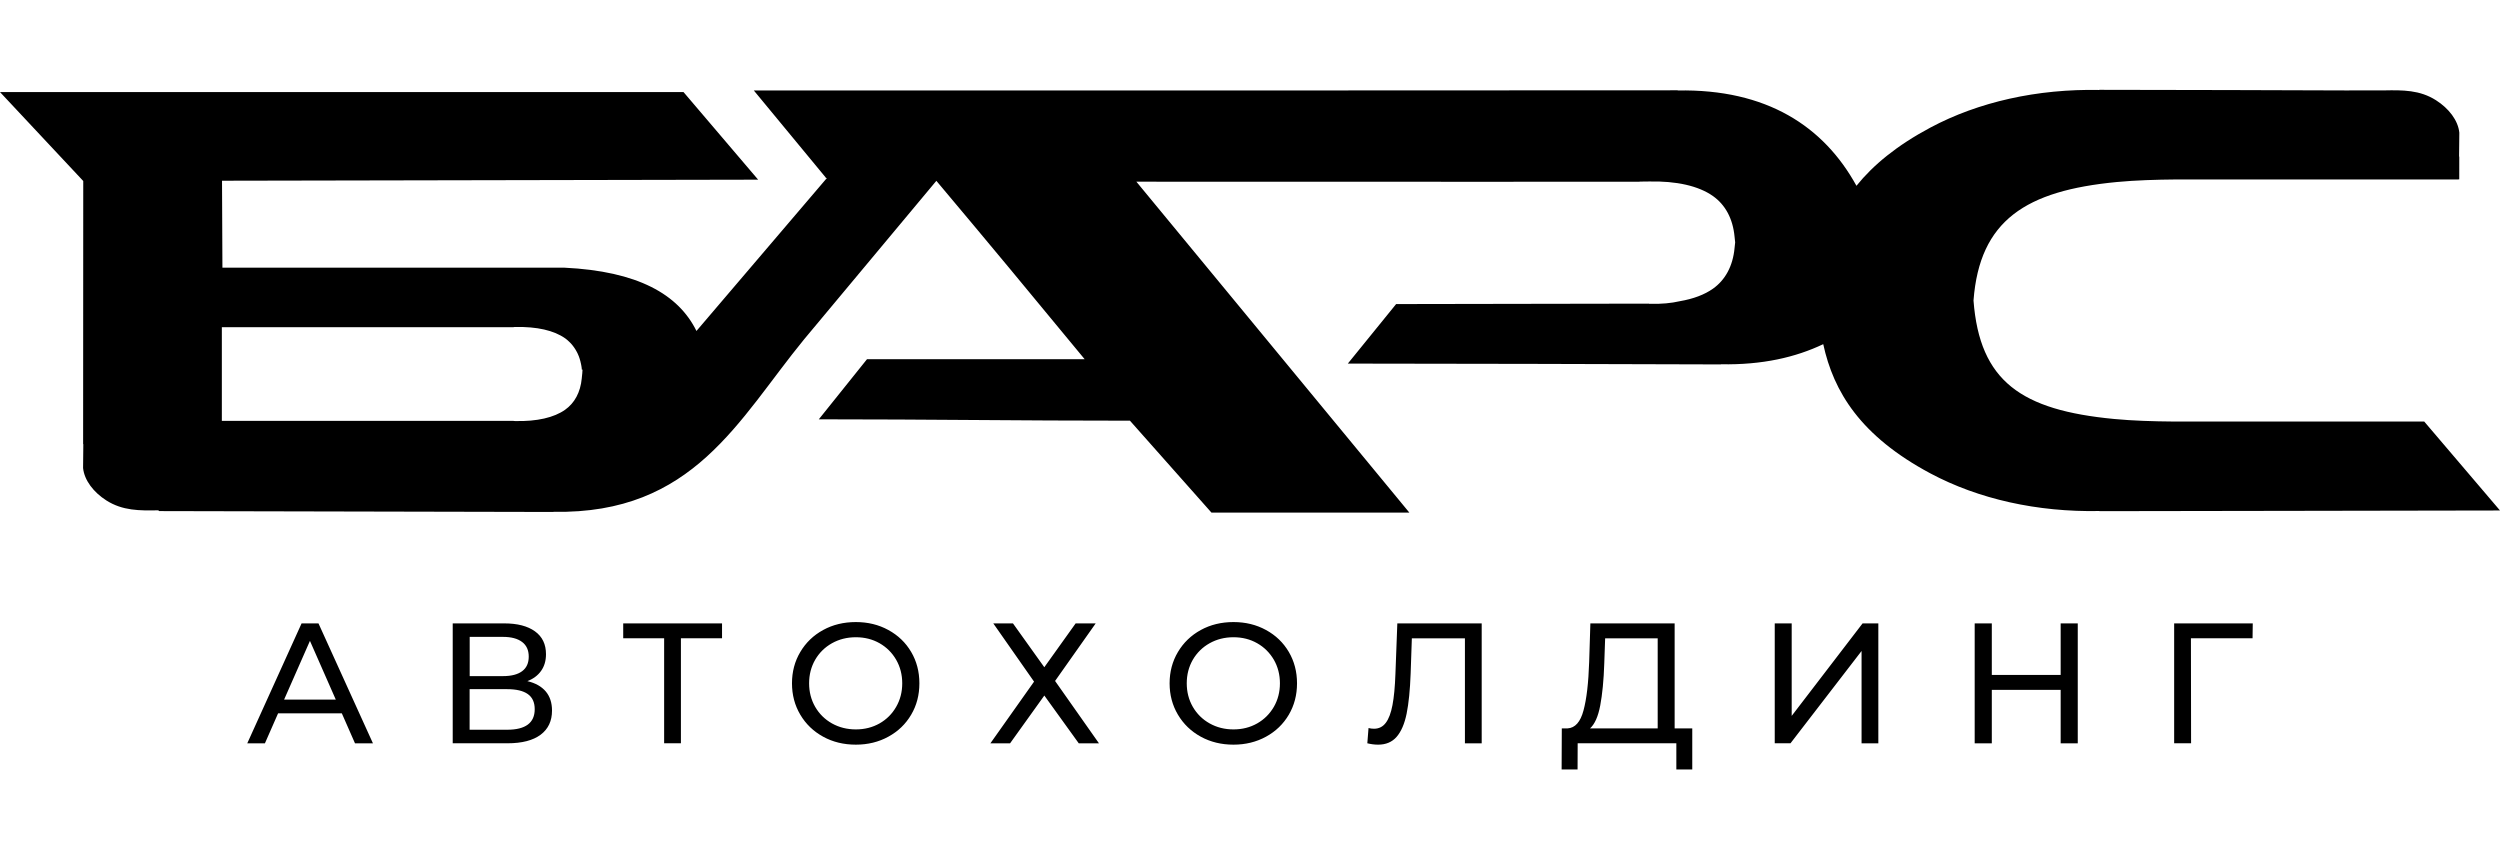 <?xml version="1.0" encoding="UTF-8"?> <svg xmlns="http://www.w3.org/2000/svg" viewBox="0 0 1000.00 343.71" data-guides="{&quot;vertical&quot;:[],&quot;horizontal&quot;:[]}"><path fill="#000000" stroke="none" fill-opacity="1" stroke-width="1" stroke-opacity="1" clip-rule="evenodd" color="rgb(51, 51, 51)" fill-rule="evenodd" class="st0" id="tSvg5098f95bd4" title="Path 1" d="M301.534 36.199C311.144 47.832 320.754 59.465 330.363 71.099C330.323 71.142 330.283 71.185 330.243 71.229C330.43 71.205 330.617 71.182 330.803 71.159C313.397 91.568 295.991 111.978 278.584 132.387C271.375 117.748 255.145 108.478 225.726 107.068C180.14 107.068 134.554 107.068 88.968 107.068C88.915 95.475 88.862 83.882 88.808 72.289C160.29 72.149 231.772 72.009 303.254 71.869C293.308 60.192 283.361 48.516 273.414 36.839C182.28 36.839 91.145 36.839 0.01 36.839C11.106 48.692 22.203 60.545 33.299 72.399C33.283 107.471 33.266 142.544 33.249 177.617C33.276 177.637 33.303 177.656 33.329 177.677C33.296 180.856 33.263 184.036 33.229 187.216C33.729 192.126 37.449 196.936 42.559 200.186C49.059 204.316 55.839 204.276 63.329 204.126C63.432 204.229 63.535 204.333 63.639 204.436C116.228 204.553 168.817 204.669 221.406 204.786C221.406 204.766 221.406 204.746 221.406 204.726C277.514 205.756 295.354 167.817 321.654 135.717C339.283 114.588 356.913 93.458 374.543 72.329C393.532 94.898 414.482 120.128 433.871 143.687C404.845 143.687 375.819 143.687 346.793 143.687C340.37 151.7 333.947 159.714 327.523 167.727C372.902 167.727 406.502 168.277 451.981 168.277C462.847 180.53 473.714 192.783 484.58 205.036C505.65 205.036 542.669 205.036 563.739 205.036C527.343 160.917 490.947 116.798 454.551 72.678C499.04 72.678 543.449 72.709 587.968 72.709C611.441 72.705 634.914 72.702 658.387 72.698C657.537 72.698 656.687 72.698 655.837 72.698C655.837 72.692 655.837 72.685 655.837 72.678C656.34 72.678 656.843 72.678 657.347 72.678C656.843 72.678 656.34 72.678 655.837 72.678C655.837 72.662 655.837 72.645 655.837 72.629C656.057 72.629 656.277 72.629 656.507 72.629C657.207 72.609 657.897 72.609 658.577 72.618C658.577 72.615 658.577 72.612 658.577 72.609C658.867 72.609 659.157 72.609 659.447 72.599C670.617 72.329 679.496 74.388 685.196 78.428C690.056 81.868 693.146 87.368 693.826 94.698C693.926 95.468 694.006 96.208 694.066 96.948C693.996 97.678 693.916 98.428 693.826 99.198C693.146 106.518 690.056 112.018 685.196 115.468C681.826 117.858 677.346 119.548 671.937 120.478C668.547 121.268 664.587 121.638 660.167 121.528C659.947 121.518 659.717 121.518 659.497 121.518C659.497 121.494 659.497 121.471 659.497 121.448C660.35 121.448 661.203 121.448 662.057 121.448C627.378 121.448 592.588 121.628 558.449 121.628C552.009 129.564 545.569 137.501 539.129 145.437C588.898 145.437 638.587 145.647 688.386 145.767C688.386 145.747 688.386 145.727 688.386 145.707C704.966 146.007 718.206 142.937 729.295 137.667C733.425 156.687 744.165 174.397 772.155 189.356C791.394 199.626 814.934 204.896 839.713 204.406C839.713 204.426 839.713 204.446 839.713 204.466C886.102 204.466 952.691 204.216 1000 204.196C989.897 192.336 979.794 180.476 969.691 168.617C936.301 168.617 902.902 168.617 869.513 168.617C861.213 168.547 853.203 168.307 845.613 167.587C808.584 164.057 791.874 152.607 789.404 120.228C789.404 120.218 789.404 120.208 789.404 120.198C789.404 120.188 789.404 120.178 789.404 120.168C791.854 88.088 810.374 76.278 846.743 72.808C854.343 72.089 862.343 71.859 870.643 71.779C878.112 71.779 885.582 71.779 893.052 71.779C917.012 71.819 959.411 71.789 983.41 71.779C983.397 71.765 983.384 71.752 983.37 71.739C983.48 71.739 983.59 71.739 983.7 71.739C983.704 68.712 983.707 65.685 983.71 62.659C983.684 62.639 983.657 62.619 983.63 62.599C983.664 59.422 983.697 56.245 983.73 53.069C983.23 48.149 979.52 43.349 974.4 40.099C967.911 35.969 961.141 36.019 953.661 36.159C949.008 36.163 944.355 36.166 939.701 36.169C939.701 36.173 939.701 36.176 939.701 36.179C907.272 36.109 878.032 35.929 839.703 35.929C839.703 35.949 839.703 35.969 839.703 35.989C814.924 35.499 791.374 40.769 772.145 51.039C758.705 58.209 749.255 66.029 742.585 74.319C729.485 50.499 706.646 35.539 671.077 36.189C671.077 36.166 671.077 36.143 671.077 36.119C547.829 36.219 424.731 36.199 301.534 36.199C301.534 36.199 301.534 36.199 301.534 36.199ZM233.005 147.857C232.965 148.807 232.885 149.797 232.755 150.837C232.755 150.84 232.755 150.844 232.755 150.847C232.752 150.864 232.749 150.88 232.745 150.897C232.745 150.9 232.745 150.904 232.745 150.907C232.745 150.917 232.745 150.927 232.745 150.937C232.745 150.94 232.745 150.944 232.745 150.947C232.745 150.95 232.745 150.954 232.745 150.957C232.742 150.97 232.739 150.984 232.735 150.997C232.735 150.997 232.735 150.997 232.735 150.997C232.735 151.004 232.735 151.01 232.735 151.017C232.735 151.03 232.735 151.044 232.735 151.057C232.735 151.064 232.735 151.07 232.735 151.077C232.735 151.08 232.735 151.084 232.735 151.087C232.735 151.097 232.735 151.107 232.735 151.117C232.732 151.124 232.729 151.13 232.725 151.137C232.725 151.14 232.725 151.144 232.725 151.147C232.725 151.147 232.725 151.147 232.725 151.147C232.725 151.154 232.725 151.16 232.725 151.167C232.725 151.174 232.725 151.18 232.725 151.187C232.725 151.19 232.725 151.194 232.725 151.197C232.725 151.2 232.725 151.204 232.725 151.207C232.725 151.21 232.725 151.214 232.725 151.217C232.725 151.217 232.725 151.217 232.725 151.217C232.722 151.23 232.719 151.244 232.715 151.257C232.715 151.26 232.715 151.264 232.715 151.267C232.715 151.274 232.715 151.28 232.715 151.287C232.715 151.294 232.715 151.3 232.715 151.307C232.712 151.32 232.709 151.334 232.705 151.347C232.175 156.997 229.795 161.247 226.036 163.907C221.636 167.027 214.776 168.617 206.156 168.417C205.936 168.407 205.706 168.407 205.486 168.407C205.486 168.383 205.486 168.36 205.486 168.337C166.57 168.337 127.654 168.337 88.738 168.337C88.738 155.857 88.738 143.367 88.738 130.887C127.647 130.887 166.557 130.887 205.466 130.887C206.316 130.887 207.166 130.887 208.016 130.887C207.166 130.887 206.316 130.887 205.466 130.887C205.466 130.864 205.466 130.841 205.466 130.817C205.686 130.817 205.916 130.817 206.136 130.807C214.766 130.597 221.616 132.187 226.016 135.307C226.076 135.347 226.136 135.387 226.196 135.427C226.252 135.471 226.309 135.514 226.365 135.557C226.422 135.601 226.479 135.644 226.536 135.687C226.536 135.687 226.536 135.687 226.536 135.687C226.589 135.734 226.642 135.781 226.696 135.827C226.696 135.827 226.696 135.827 226.696 135.827C226.749 135.871 226.802 135.914 226.856 135.957C226.856 135.957 226.856 135.957 226.856 135.957C226.909 136.001 226.962 136.044 227.016 136.087C227.016 136.091 227.016 136.094 227.016 136.097C227.069 136.141 227.122 136.184 227.175 136.227C227.175 136.231 227.175 136.234 227.175 136.237C227.225 136.284 227.275 136.331 227.325 136.377C227.329 136.381 227.332 136.384 227.335 136.387C227.385 136.434 227.435 136.481 227.485 136.527C227.489 136.527 227.492 136.527 227.495 136.527C227.545 136.574 227.595 136.621 227.645 136.667C227.645 136.667 227.645 136.667 227.645 136.667C227.695 136.717 227.745 136.767 227.795 136.817C227.795 136.817 227.795 136.817 227.795 136.817C227.845 136.867 227.895 136.917 227.945 136.967C227.949 136.967 227.952 136.967 227.955 136.967C228.005 137.017 228.055 137.067 228.105 137.117C228.105 137.117 228.105 137.117 228.105 137.117C228.152 137.167 228.199 137.217 228.245 137.267C228.249 137.267 228.252 137.267 228.255 137.267C228.302 137.317 228.349 137.367 228.395 137.417C228.399 137.421 228.402 137.424 228.405 137.427C228.452 137.481 228.499 137.534 228.545 137.587C228.545 137.591 228.545 137.594 228.545 137.597C228.592 137.647 228.639 137.697 228.685 137.747C228.689 137.751 228.692 137.754 228.695 137.757C228.739 137.811 228.782 137.864 228.825 137.917C228.829 137.921 228.832 137.924 228.835 137.927C228.879 137.981 228.922 138.034 228.965 138.087C228.969 138.091 228.972 138.094 228.975 138.097C229.015 138.151 229.055 138.204 229.095 138.257C229.099 138.261 229.102 138.264 229.105 138.267C229.145 138.321 229.185 138.374 229.225 138.427C229.229 138.431 229.232 138.434 229.235 138.437C229.275 138.491 229.315 138.544 229.355 138.597C229.359 138.601 229.362 138.604 229.365 138.607C229.405 138.664 229.445 138.721 229.485 138.777C229.489 138.781 229.492 138.784 229.495 138.787C229.535 138.844 229.575 138.901 229.615 138.957C229.619 138.961 229.622 138.964 229.625 138.967C229.665 139.024 229.705 139.081 229.745 139.137C229.749 139.141 229.752 139.144 229.755 139.147C229.792 139.207 229.829 139.267 229.865 139.327C229.869 139.331 229.872 139.334 229.875 139.337C229.912 139.394 229.949 139.451 229.985 139.507C229.989 139.511 229.992 139.514 229.995 139.517C230.032 139.577 230.069 139.637 230.105 139.697C230.109 139.701 230.112 139.704 230.115 139.707C230.152 139.764 230.189 139.821 230.225 139.877C230.229 139.881 230.232 139.884 230.235 139.887C230.269 139.947 230.302 140.007 230.335 140.067C230.339 140.074 230.342 140.081 230.345 140.087C230.379 140.147 230.412 140.207 230.445 140.267C230.449 140.27 230.452 140.274 230.455 140.277C230.489 140.34 230.522 140.404 230.555 140.467C230.559 140.47 230.562 140.474 230.565 140.477C230.599 140.537 230.632 140.597 230.665 140.657C230.669 140.661 230.672 140.664 230.675 140.667C230.709 140.727 230.742 140.787 230.775 140.847C230.779 140.854 230.782 140.861 230.785 140.867C230.815 140.927 230.845 140.987 230.875 141.047C230.879 141.054 230.882 141.06 230.885 141.067C230.915 141.127 230.945 141.187 230.975 141.247C230.979 141.254 230.982 141.261 230.985 141.267C231.015 141.331 231.045 141.394 231.075 141.457C231.079 141.464 231.082 141.47 231.085 141.477C231.112 141.541 231.139 141.604 231.165 141.667C231.169 141.674 231.172 141.68 231.175 141.687C231.202 141.75 231.229 141.814 231.255 141.877C231.259 141.884 231.262 141.891 231.265 141.897C231.292 141.96 231.319 142.024 231.345 142.087C231.349 142.094 231.352 142.101 231.355 142.107C231.382 142.171 231.409 142.234 231.435 142.297C231.439 142.304 231.442 142.31 231.445 142.317C231.472 142.381 231.499 142.444 231.525 142.507C231.529 142.514 231.532 142.52 231.535 142.527C231.785 143.187 231.995 143.867 232.175 144.587C232.192 144.657 232.209 144.727 232.225 144.797C232.225 144.807 232.225 144.817 232.225 144.827C232.242 144.897 232.259 144.967 232.275 145.037C232.279 145.047 232.282 145.057 232.285 145.067C232.302 145.137 232.319 145.207 232.335 145.277C232.339 145.287 232.342 145.297 232.345 145.307C232.359 145.377 232.372 145.447 232.385 145.517C232.389 145.527 232.392 145.537 232.395 145.547C232.409 145.62 232.422 145.694 232.435 145.767C232.439 145.777 232.442 145.787 232.445 145.797C232.459 145.87 232.472 145.944 232.485 146.017C232.489 146.027 232.492 146.037 232.495 146.047C232.509 146.12 232.522 146.194 232.535 146.267C232.539 146.277 232.542 146.287 232.545 146.297C232.555 146.37 232.565 146.444 232.575 146.517C232.579 146.527 232.582 146.537 232.585 146.547C232.595 146.624 232.605 146.7 232.615 146.777C232.619 146.79 232.622 146.804 232.625 146.817C232.635 146.89 232.645 146.964 232.655 147.037C232.655 147.05 232.655 147.064 232.655 147.077C232.665 147.15 232.675 147.224 232.685 147.297C232.685 147.31 232.685 147.324 232.685 147.337C232.692 147.414 232.699 147.49 232.705 147.567C232.705 147.58 232.705 147.594 232.705 147.607C232.712 147.684 232.719 147.76 232.725 147.837C232.725 147.837 232.725 147.837 232.725 147.837C232.819 147.837 232.912 147.837 233.005 147.837C233.005 147.844 233.005 147.85 233.005 147.857Z"></path><path fill="#000000" stroke="none" fill-opacity="1" stroke-width="1" stroke-opacity="1" clip-rule="evenodd" color="rgb(51, 51, 51)" fill-rule="evenodd" class="st0" id="tSvg3711fcad55" title="Path 2" d="M136.727 285.324C128.231 285.324 119.734 285.324 111.238 285.324C109.481 289.324 107.725 293.324 105.968 297.324C103.615 297.324 101.261 297.324 98.908 297.324C106.148 281.338 113.388 265.351 120.628 249.365C122.884 249.365 125.141 249.365 127.397 249.365C134.657 265.351 141.917 281.338 149.177 297.324C146.784 297.324 144.39 297.324 141.997 297.324C140.24 293.324 138.484 289.324 136.727 285.324C136.727 285.324 136.727 285.324 136.727 285.324ZM134.317 279.844C130.871 272.011 127.424 264.178 123.978 256.345C120.531 264.178 117.084 272.011 113.638 279.844C120.531 279.844 127.424 279.844 134.317 279.844C134.317 279.844 134.317 279.844 134.317 279.844ZM210.946 272.455C214.186 273.214 216.636 274.615 218.306 276.584C219.976 278.574 220.806 281.124 220.806 284.224C220.806 288.374 219.306 291.594 216.256 293.884C213.216 296.164 208.796 297.314 202.996 297.314C195.693 297.314 188.39 297.314 181.086 297.314C181.086 281.328 181.086 265.341 181.086 249.355C187.956 249.355 194.826 249.355 201.696 249.355C206.946 249.355 211.046 250.415 213.986 252.535C216.936 254.665 218.396 257.705 218.396 261.675C218.396 264.285 217.756 266.495 216.456 268.325C215.156 270.175 213.316 271.545 210.946 272.455C210.946 272.455 210.946 272.455 210.946 272.455ZM187.866 270.445C192.32 270.445 196.773 270.445 201.226 270.445C204.556 270.445 207.106 269.785 208.866 268.465C210.636 267.145 211.496 265.205 211.496 262.645C211.496 260.085 210.616 258.125 208.836 256.785C207.046 255.435 204.506 254.755 201.226 254.755C196.776 254.755 192.326 254.755 187.876 254.755C187.876 259.985 187.876 265.215 187.876 270.445C187.873 270.445 187.87 270.445 187.866 270.445ZM202.856 291.894C210.206 291.894 213.886 289.154 213.886 283.674C213.886 280.944 212.966 278.924 211.106 277.615C209.256 276.315 206.506 275.664 202.846 275.664C197.846 275.664 192.846 275.664 187.846 275.664C187.846 281.074 187.846 286.484 187.846 291.894C192.85 291.894 197.853 291.894 202.856 291.894C202.856 291.894 202.856 291.894 202.856 291.894ZM288.804 255.315C283.324 255.315 277.844 255.315 272.365 255.315C272.365 269.315 272.365 283.314 272.365 297.314C270.128 297.314 267.891 297.314 265.655 297.314C265.655 283.314 265.655 269.315 265.655 255.315C260.198 255.315 254.742 255.315 249.285 255.315C249.285 253.328 249.285 251.342 249.285 249.355C262.461 249.355 275.638 249.355 288.814 249.355C288.814 251.342 288.814 253.328 288.814 255.315C288.811 255.315 288.808 255.315 288.804 255.315ZM342.343 297.864C337.483 297.864 333.133 296.804 329.253 294.674C325.373 292.544 322.324 289.614 320.114 285.874C317.894 282.134 316.794 277.944 316.794 273.334C316.794 268.735 317.884 264.535 320.114 260.805C322.324 257.065 325.373 254.125 329.253 252.005C333.133 249.875 337.493 248.825 342.343 248.825C347.133 248.825 351.473 249.875 355.343 252.005C359.233 254.125 362.273 257.045 364.463 260.765C366.653 264.485 367.753 268.665 367.753 273.334C367.753 277.984 366.663 282.184 364.463 285.894C362.273 289.624 359.243 292.544 355.343 294.674C351.473 296.804 347.133 297.864 342.343 297.864C342.343 297.864 342.343 297.864 342.343 297.864ZM342.343 291.764C345.853 291.764 349.013 290.954 351.833 289.364C354.633 287.764 356.853 285.554 358.463 282.744C360.083 279.944 360.893 276.795 360.893 273.325C360.893 269.855 360.083 266.715 358.463 263.895C356.853 261.105 354.623 258.895 351.833 257.295C349.013 255.695 345.863 254.895 342.343 254.895C338.823 254.895 335.633 255.695 332.783 257.295C329.933 258.895 327.703 261.105 326.074 263.895C324.454 266.715 323.644 269.845 323.644 273.325C323.644 276.795 324.454 279.934 326.074 282.744C327.703 285.554 329.933 287.754 332.783 289.364C335.633 290.954 338.823 291.764 342.343 291.764C342.343 291.764 342.343 291.764 342.343 291.764ZM405.192 249.365C409.368 255.208 413.545 261.051 417.722 266.895C421.898 261.051 426.075 255.208 430.251 249.365C432.925 249.365 435.598 249.365 438.271 249.365C432.858 257.038 427.445 264.711 422.032 272.385C427.881 280.698 433.731 289.011 439.581 297.324C436.888 297.324 434.195 297.324 431.501 297.324C426.911 290.954 422.322 284.584 417.732 278.214C413.165 284.584 408.599 290.954 404.032 297.324C401.409 297.324 398.785 297.324 396.162 297.324C401.982 289.101 407.802 280.878 413.622 272.655C408.188 264.891 402.755 257.128 397.322 249.365C399.945 249.365 402.569 249.365 405.192 249.365C405.192 249.365 405.192 249.365 405.192 249.365ZM493.39 297.864C488.55 297.864 484.2 296.804 480.31 294.674C476.44 292.544 473.39 289.614 471.171 285.874C468.951 282.134 467.841 277.944 467.841 273.334C467.841 268.735 468.951 264.535 471.171 260.805C473.39 257.065 476.44 254.125 480.31 252.005C484.2 249.875 488.55 248.825 493.39 248.825C498.19 248.825 502.52 249.875 506.41 252.005C510.3 254.125 513.32 257.045 515.52 260.765C517.7 264.485 518.81 268.665 518.81 273.334C518.81 277.984 517.7 282.184 515.52 285.894C513.32 289.624 510.3 292.544 506.41 294.674C502.52 296.804 498.18 297.864 493.39 297.864C493.39 297.864 493.39 297.864 493.39 297.864ZM493.39 291.764C496.92 291.764 500.07 290.954 502.88 289.364C505.69 287.764 507.9 285.554 509.54 282.744C511.15 279.944 511.97 276.795 511.97 273.325C511.97 269.855 511.15 266.715 509.54 263.895C507.9 261.105 505.7 258.895 502.88 257.295C500.08 255.695 496.92 254.895 493.39 254.895C489.88 254.895 486.7 255.695 483.85 257.295C480.99 258.895 478.76 261.105 477.13 263.895C475.51 266.715 474.7 269.845 474.7 273.325C474.7 276.795 475.51 279.934 477.13 282.744C478.76 285.554 480.99 287.754 483.85 289.364C486.69 290.954 489.87 291.764 493.39 291.764C493.39 291.764 493.39 291.764 493.39 291.764ZM592.678 249.365C592.678 265.351 592.678 281.338 592.678 297.324C590.442 297.324 588.205 297.324 585.968 297.324C585.968 283.324 585.968 269.325 585.968 255.325C578.892 255.325 571.815 255.325 564.739 255.325C564.579 260.008 564.419 264.691 564.259 269.375C564.019 275.985 563.479 281.354 562.649 285.464C561.809 289.574 560.459 292.654 558.639 294.744C556.819 296.834 554.339 297.864 551.249 297.864C549.839 297.864 548.389 297.674 546.929 297.314C547.089 295.281 547.249 293.248 547.409 291.214C548.129 291.404 548.869 291.494 549.599 291.494C551.569 291.494 553.139 290.704 554.319 289.124C555.509 287.554 556.399 285.184 556.989 282.044C557.589 278.894 557.989 274.735 558.169 269.575C558.422 262.838 558.676 256.102 558.929 249.365C570.179 249.365 581.428 249.365 592.678 249.365C592.678 249.365 592.678 249.365 592.678 249.365ZM676.907 291.354C676.907 296.834 676.907 302.314 676.907 307.794C674.783 307.794 672.66 307.794 670.537 307.794C670.537 304.301 670.537 300.807 670.537 297.314C657.38 297.314 644.224 297.314 631.067 297.314C631.054 300.807 631.041 304.301 631.027 307.794C628.901 307.794 626.774 307.794 624.648 307.794C624.671 302.314 624.694 296.834 624.717 291.354C625.491 291.354 626.264 291.354 627.038 291.354C630.057 291.174 632.177 288.784 633.397 284.194C634.647 279.614 635.387 273.135 635.667 264.775C635.827 259.638 635.987 254.502 636.147 249.365C647.384 249.365 658.62 249.365 669.857 249.365C669.857 263.361 669.857 277.358 669.857 291.354C672.207 291.354 674.557 291.354 676.907 291.354C676.907 291.354 676.907 291.354 676.907 291.354ZM641.707 265.395C641.487 272.155 640.927 277.745 640.097 282.174C639.257 286.614 637.887 289.674 636.017 291.354C645.037 291.354 654.057 291.354 663.077 291.354C663.077 279.344 663.077 267.335 663.077 255.325C656.07 255.325 649.064 255.325 642.057 255.325C641.941 258.682 641.824 262.038 641.707 265.395C641.707 265.395 641.707 265.395 641.707 265.395ZM709.896 249.365C712.156 249.365 714.416 249.365 716.676 249.365C716.676 261.695 716.676 274.024 716.676 286.354C726.125 274.024 735.575 261.695 745.025 249.365C747.128 249.365 749.232 249.365 751.335 249.365C751.335 265.351 751.335 281.338 751.335 297.324C749.098 297.324 746.862 297.324 744.625 297.324C744.625 285.014 744.625 272.705 744.625 260.395C735.149 272.701 725.672 285.008 716.196 297.314C714.096 297.314 711.996 297.314 709.896 297.314C709.896 281.331 709.896 265.348 709.896 249.365C709.896 249.365 709.896 249.365 709.896 249.365ZM831.103 249.365C831.103 265.351 831.103 281.338 831.103 297.324C828.823 297.324 826.543 297.324 824.264 297.324C824.264 290.197 824.264 283.071 824.264 275.945C815.084 275.945 805.904 275.945 796.724 275.945C796.724 283.071 796.724 290.197 796.724 297.324C794.441 297.324 792.158 297.324 789.874 297.324C789.874 281.338 789.874 265.351 789.874 249.365C792.158 249.365 794.441 249.365 796.724 249.365C796.724 256.238 796.724 263.111 796.724 269.985C805.904 269.985 815.084 269.985 824.264 269.985C824.264 263.111 824.264 256.238 824.264 249.365C826.543 249.365 828.823 249.365 831.103 249.365C831.103 249.365 831.103 249.365 831.103 249.365ZM901.022 255.315C892.806 255.315 884.589 255.315 876.372 255.315C876.393 269.315 876.413 283.314 876.433 297.314C874.176 297.314 871.919 297.314 869.663 297.314C869.663 281.328 869.663 265.341 869.663 249.355C880.142 249.355 890.622 249.355 901.102 249.355C901.075 251.342 901.049 253.328 901.022 255.315Z"></path><defs></defs></svg> 